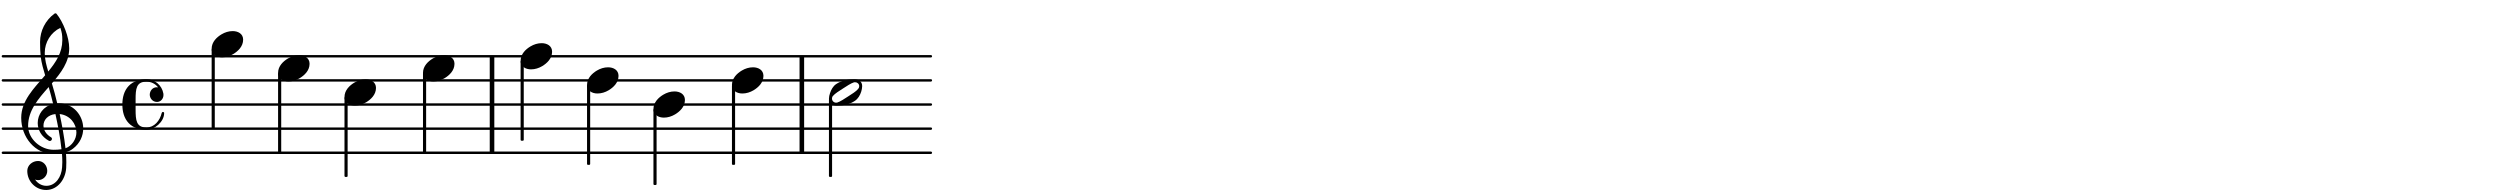 <?xml version="1.0" encoding="UTF-8"?>
<svg xmlns="http://www.w3.org/2000/svg" xmlns:xlink="http://www.w3.org/1999/xlink" width="516pt" height="40pt" viewBox="0 0 516 40" version="1.1">
<defs>
<g>
<symbol overflow="visible" id="glyph0-0">
<path style="stroke:none;" d="M 1 0 L 8.969 0 L 8.969 -10.625 L 1 -10.625 Z M 1.984 -1 L 1.984 -9.625 L 7.969 -9.625 L 7.969 -1 Z M 1.984 -1 "/>
</symbol>
<symbol overflow="visible" id="glyph0-1">
<path style="stroke:none;" d="M 4.344 -2.703 C 3.531 -2.703 2.734 -2.453 2.031 -2.031 C 1.094 -1.469 0 -0.484 0 0.938 C 0 2.156 1.062 2.703 2.156 2.703 C 2.969 2.703 3.766 2.453 4.469 2.031 C 5.406 1.469 6.5 0.484 6.5 -0.938 C 6.5 -2.156 5.438 -2.703 4.344 -2.703 Z M 4.344 -2.703 "/>
</symbol>
<symbol overflow="visible" id="glyph0-2">
<path style="stroke:none;" d="M 6.25 -1.297 C 6.25 -1.094 6.172 -0.891 6.031 -0.734 C 5.641 -0.234 4.703 0.344 3.969 0.812 C 3.234 1.297 2.312 1.906 1.688 2.094 C 1.609 2.109 1.531 2.109 1.453 2.109 C 1.031 2.109 0.625 1.766 0.625 1.297 C 0.625 1.094 0.672 0.891 0.812 0.734 C 1.219 0.234 2.156 -0.344 2.891 -0.812 C 3.625 -1.297 4.562 -1.906 5.172 -2.094 C 5.266 -2.109 5.344 -2.109 5.422 -2.109 C 5.844 -2.109 6.25 -1.766 6.25 -1.297 Z M 5.219 -2.703 C 3.75 -2.703 2.531 -2.438 1.469 -1.719 C 0.844 -1.281 0.453 -0.578 0.219 0.156 C 0.094 0.516 0 0.922 0 1.297 C 0 2.297 0.734 2.703 1.656 2.703 C 3.125 2.703 4.328 2.438 5.375 1.719 C 6.016 1.281 6.422 0.578 6.656 -0.156 C 6.766 -0.516 6.859 -0.922 6.859 -1.297 C 6.859 -2.297 6.141 -2.703 5.219 -2.703 Z M 5.219 -2.703 "/>
</symbol>
<symbol overflow="visible" id="glyph0-3">
<path style="stroke:none;" d="M 5.297 12.656 L 5.312 11.797 L 5.234 11.797 C 4.266 11.797 3.422 11.281 2.906 10.5 C 3.109 10.578 3.312 10.625 3.531 10.625 C 4.562 10.625 5.422 9.766 5.422 8.719 C 5.422 7.609 4.609 6.672 3.531 6.672 C 2.344 6.672 1.297 7.562 1.297 8.719 C 1.297 10.891 3.031 12.656 5.172 12.656 Z M 9.188 4.047 C 8.906 1.594 8.469 -0.703 7.984 -3.016 C 10.125 -2.781 11.438 -1.016 11.438 0.781 C 11.438 2.156 10.531 3.562 9.188 4.047 Z M 1.469 -0.562 C 1.469 -3.75 3.578 -6.172 5.719 -8.594 C 6.062 -7.438 6.359 -6.25 6.641 -5.094 C 4.609 -4.641 3.453 -2.922 3.453 -1.172 C 3.453 0.219 4.188 1.656 5.781 2.516 C 5.844 2.531 5.891 2.547 5.953 2.547 C 6.203 2.547 6.391 2.328 6.391 2.109 C 6.391 2.016 6.359 1.906 6.25 1.812 C 5.141 1.172 4.641 0.234 4.641 -0.641 C 4.641 -1.797 5.531 -2.844 7.109 -3.016 C 7.625 -0.641 8.094 1.719 8.359 4.25 C 7.828 4.328 7.297 4.359 6.734 4.359 C 4.047 4.359 1.469 2.125 1.469 -0.562 Z M 6.672 5.219 C 7.297 5.219 7.875 5.156 8.453 5.062 C 8.5 5.672 8.531 6.281 8.531 6.891 C 8.531 7.25 8.5 7.625 8.484 7.984 C 8.359 9.953 7.172 11.75 5.312 11.797 L 5.297 12.656 C 7.562 12.594 9.188 10.484 9.328 8.109 C 9.344 7.734 9.359 7.328 9.359 6.953 C 9.359 6.25 9.328 5.562 9.266 4.859 C 9.781 4.703 10.281 4.484 10.719 4.141 C 12.188 3.031 12.844 1.469 12.844 -0.047 C 12.844 -2.688 10.844 -5.234 7.75 -5.234 C 7.672 -5.234 7.562 -5.219 7.484 -5.219 C 7.156 -6.594 6.797 -7.984 6.375 -9.344 C 8.25 -11.516 9.953 -13.75 9.953 -16.594 C 9.953 -18.844 8.719 -22.047 7.312 -23.734 C 7.188 -23.828 7.031 -23.828 6.906 -23.734 C 5.047 -22.375 3.938 -20.203 3.938 -17.906 C 3.938 -16.875 3.969 -15.844 4.078 -14.797 C 4.25 -13.5 4.609 -12.25 4.984 -11.016 C 2.656 -8.328 0.047 -5.75 0.047 -2.234 C 0.047 1.797 2.922 5.219 6.672 5.219 Z M 8.531 -18.25 C 8.531 -15.734 7.219 -13.719 5.625 -11.797 C 5.266 -13.016 4.906 -14.188 4.906 -15.656 C 4.906 -17.844 6.156 -19.859 8.125 -20.812 C 8.453 -19.828 8.531 -19.344 8.531 -18.25 Z M 8.531 -18.25 "/>
</symbol>
<symbol overflow="visible" id="glyph0-4">
<path style="stroke:none;" d="M 7.156 -0.531 C 7.891 -0.531 8.484 -1.172 8.484 -1.969 C 8.484 -2.047 8.484 -2.156 8.469 -2.25 C 8.172 -3.969 6.719 -5.219 4.984 -5.219 C 3.625 -5.219 2.25 -4.828 1.312 -3.844 C 0.344 -2.828 0 -1.422 0 0 C 0 1.422 0.344 2.828 1.312 3.844 C 2.25 4.828 3.625 5.234 4.984 5.234 C 6.531 5.234 8.625 3.641 8.625 1.766 C 8.625 1.609 8.484 1.531 8.359 1.531 C 8.266 1.531 8.172 1.594 8.125 1.734 C 7.75 3.344 6.578 4.734 4.984 4.734 C 2.875 4.734 2.734 3.266 2.734 1.016 L 2.734 -1.016 C 2.734 -3.266 2.875 -4.719 4.984 -4.719 C 5.938 -4.719 6.812 -4.281 7.375 -3.547 C 7.266 -3.562 7.172 -3.562 7.094 -3.562 C 6.203 -3.562 5.656 -2.781 5.656 -2.031 C 5.656 -1.375 6.172 -0.531 7.156 -0.531 Z M 7.156 -0.531 "/>
</symbol>
</g>
</defs>
<g id="surface61">
<path style="fill:none;stroke-width:0.1;stroke-linecap:round;stroke-linejoin:miter;stroke:rgb(0%,0%,0%);stroke-opacity:1;stroke-miterlimit:10;" d="M 5.741 -10.145 L 44.194 -10.145 " transform="matrix(4.981,0,0,-4.981,-28,-19)"/>
<path style="fill:none;stroke-width:0.1;stroke-linecap:round;stroke-linejoin:miter;stroke:rgb(0%,0%,0%);stroke-opacity:1;stroke-miterlimit:10;" d="M 5.741 -9.145 L 44.194 -9.145 " transform="matrix(4.981,0,0,-4.981,-28,-19)"/>
<path style="fill:none;stroke-width:0.1;stroke-linecap:round;stroke-linejoin:miter;stroke:rgb(0%,0%,0%);stroke-opacity:1;stroke-miterlimit:10;" d="M 5.741 -8.145 L 44.194 -8.145 " transform="matrix(4.981,0,0,-4.981,-28,-19)"/>
<path style="fill:none;stroke-width:0.1;stroke-linecap:round;stroke-linejoin:miter;stroke:rgb(0%,0%,0%);stroke-opacity:1;stroke-miterlimit:10;" d="M 5.741 -7.145 L 44.194 -7.145 " transform="matrix(4.981,0,0,-4.981,-28,-19)"/>
<path style="fill:none;stroke-width:0.1;stroke-linecap:round;stroke-linejoin:miter;stroke:rgb(0%,0%,0%);stroke-opacity:1;stroke-miterlimit:10;" d="M 5.741 -6.146 L 44.194 -6.146 " transform="matrix(4.981,0,0,-4.981,-28,-19)"/>
<path style=" stroke:none;fill-rule:nonzero;fill:rgb(0%,0%,0%);fill-opacity:1;" d="M 101.082 31.535 L 101.082 11.609 L 102.027 11.609 L 102.027 31.535 Z M 101.082 31.535 "/>
<path style=" stroke:none;fill-rule:nonzero;fill:rgb(0%,0%,0%);fill-opacity:1;" d="M 165.027 31.535 L 165.027 11.609 L 165.973 11.609 L 165.973 31.535 Z M 165.027 31.535 "/>
<path style=" stroke:none;fill-rule:nonzero;fill:rgb(0%,0%,0%);fill-opacity:1;" d="M 107.902 29.047 C 108.012 29.047 108.102 28.957 108.102 28.848 L 108.102 12.738 C 108.102 12.629 108.012 12.539 107.902 12.539 L 107.652 12.539 C 107.543 12.539 107.453 12.629 107.453 12.738 L 107.453 28.848 C 107.453 28.957 107.543 29.047 107.652 29.047 Z M 107.902 29.047 "/>
<path style=" stroke:none;fill-rule:nonzero;fill:rgb(0%,0%,0%);fill-opacity:1;" d="M 135.32 38.18 C 135.43 38.18 135.52 38.09 135.52 37.98 L 135.52 22.703 C 135.52 22.59 135.43 22.504 135.32 22.504 L 135.07 22.504 C 134.961 22.504 134.871 22.59 134.871 22.703 L 134.871 37.98 C 134.871 38.09 134.961 38.18 135.07 38.18 Z M 135.32 38.18 "/>
<g style="fill:rgb(0%,0%,0%);fill-opacity:1;">
  <use xlink:href="#glyph0-1" x="134.871" y="21.574"/>
</g>
<path style=" stroke:none;fill-rule:nonzero;fill:rgb(0%,0%,0%);fill-opacity:1;" d="M 121.613 34.027 C 121.723 34.027 121.812 33.938 121.812 33.828 L 121.812 17.719 C 121.812 17.609 121.723 17.52 121.613 17.52 L 121.363 17.52 C 121.254 17.52 121.164 17.609 121.164 17.719 L 121.164 33.828 C 121.164 33.938 121.254 34.027 121.363 34.027 Z M 121.613 34.027 "/>
<g style="fill:rgb(0%,0%,0%);fill-opacity:1;">
  <use xlink:href="#glyph0-1" x="121.164" y="16.594"/>
</g>
<path style=" stroke:none;fill-rule:nonzero;fill:rgb(0%,0%,0%);fill-opacity:1;" d="M 171.543 36.52 C 171.652 36.52 171.742 36.43 171.742 36.32 L 171.742 20.574 C 171.742 20.465 171.652 20.375 171.543 20.375 L 171.293 20.375 C 171.184 20.375 171.094 20.465 171.094 20.574 L 171.094 36.32 C 171.094 36.43 171.184 36.52 171.293 36.52 Z M 171.543 36.52 "/>
<g style="fill:rgb(0%,0%,0%);fill-opacity:1;">
  <use xlink:href="#glyph0-2" x="171.094" y="19.082"/>
</g>
<path style=" stroke:none;fill-rule:nonzero;fill:rgb(0%,0%,0%);fill-opacity:1;" d="M 151.523 34.027 C 151.633 34.027 151.723 33.938 151.723 33.828 L 151.723 17.719 C 151.723 17.609 151.633 17.52 151.523 17.52 L 151.273 17.52 C 151.164 17.52 151.074 17.609 151.074 17.719 L 151.074 33.828 C 151.074 33.938 151.164 34.027 151.273 34.027 Z M 151.523 34.027 "/>
<g style="fill:rgb(0%,0%,0%);fill-opacity:1;">
  <use xlink:href="#glyph0-1" x="151.074" y="16.594"/>
</g>
<g style="fill:rgb(0%,0%,0%);fill-opacity:1;">
  <use xlink:href="#glyph0-3" x="4.332" y="26.555"/>
</g>
<path style=" stroke:none;fill-rule:nonzero;fill:rgb(0%,0%,0%);fill-opacity:1;" d="M 57.844 31.535 C 57.953 31.535 58.043 31.445 58.043 31.336 L 58.043 15.227 C 58.043 15.117 57.953 15.027 57.844 15.027 L 57.594 15.027 C 57.484 15.027 57.395 15.117 57.395 15.227 L 57.395 31.336 C 57.395 31.445 57.484 31.535 57.594 31.535 Z M 57.844 31.535 "/>
<g style="fill:rgb(0%,0%,0%);fill-opacity:1;">
  <use xlink:href="#glyph0-1" x="57.395" y="14.102"/>
</g>
<g style="fill:rgb(0%,0%,0%);fill-opacity:1;">
  <use xlink:href="#glyph0-1" x="43.684" y="9.121"/>
</g>
<g style="fill:rgb(0%,0%,0%);fill-opacity:1;">
  <use xlink:href="#glyph0-4" x="25.254" y="21.574"/>
</g>
<path style=" stroke:none;fill-rule:nonzero;fill:rgb(0%,0%,0%);fill-opacity:1;" d="M 44.133 26.555 C 44.242 26.555 44.332 26.465 44.332 26.355 L 44.332 10.246 C 44.332 10.137 44.242 10.047 44.133 10.047 L 43.883 10.047 C 43.773 10.047 43.684 10.137 43.684 10.246 L 43.684 26.355 C 43.684 26.465 43.773 26.555 43.883 26.555 Z M 44.133 26.555 "/>
<g style="fill:rgb(0%,0%,0%);fill-opacity:1;">
  <use xlink:href="#glyph0-1" x="107.453" y="11.613"/>
</g>
<path style=" stroke:none;fill-rule:nonzero;fill:rgb(0%,0%,0%);fill-opacity:1;" d="M 87.754 31.535 C 87.863 31.535 87.953 31.445 87.953 31.336 L 87.953 15.227 C 87.953 15.117 87.863 15.027 87.754 15.027 L 87.504 15.027 C 87.395 15.027 87.305 15.117 87.305 15.227 L 87.305 31.336 C 87.305 31.445 87.395 31.535 87.504 31.535 Z M 87.754 31.535 "/>
<g style="fill:rgb(0%,0%,0%);fill-opacity:1;">
  <use xlink:href="#glyph0-1" x="87.305" y="14.102"/>
</g>
<path style=" stroke:none;fill-rule:nonzero;fill:rgb(0%,0%,0%);fill-opacity:1;" d="M 71.551 36.52 C 71.66 36.52 71.75 36.43 71.75 36.32 L 71.75 20.211 C 71.75 20.102 71.66 20.012 71.551 20.012 L 71.301 20.012 C 71.191 20.012 71.102 20.102 71.102 20.211 L 71.102 36.32 C 71.102 36.43 71.191 36.52 71.301 36.52 Z M 71.551 36.52 "/>
<g style="fill:rgb(0%,0%,0%);fill-opacity:1;">
  <use xlink:href="#glyph0-1" x="71.105" y="19.082"/>
</g>
</g>
</svg>
